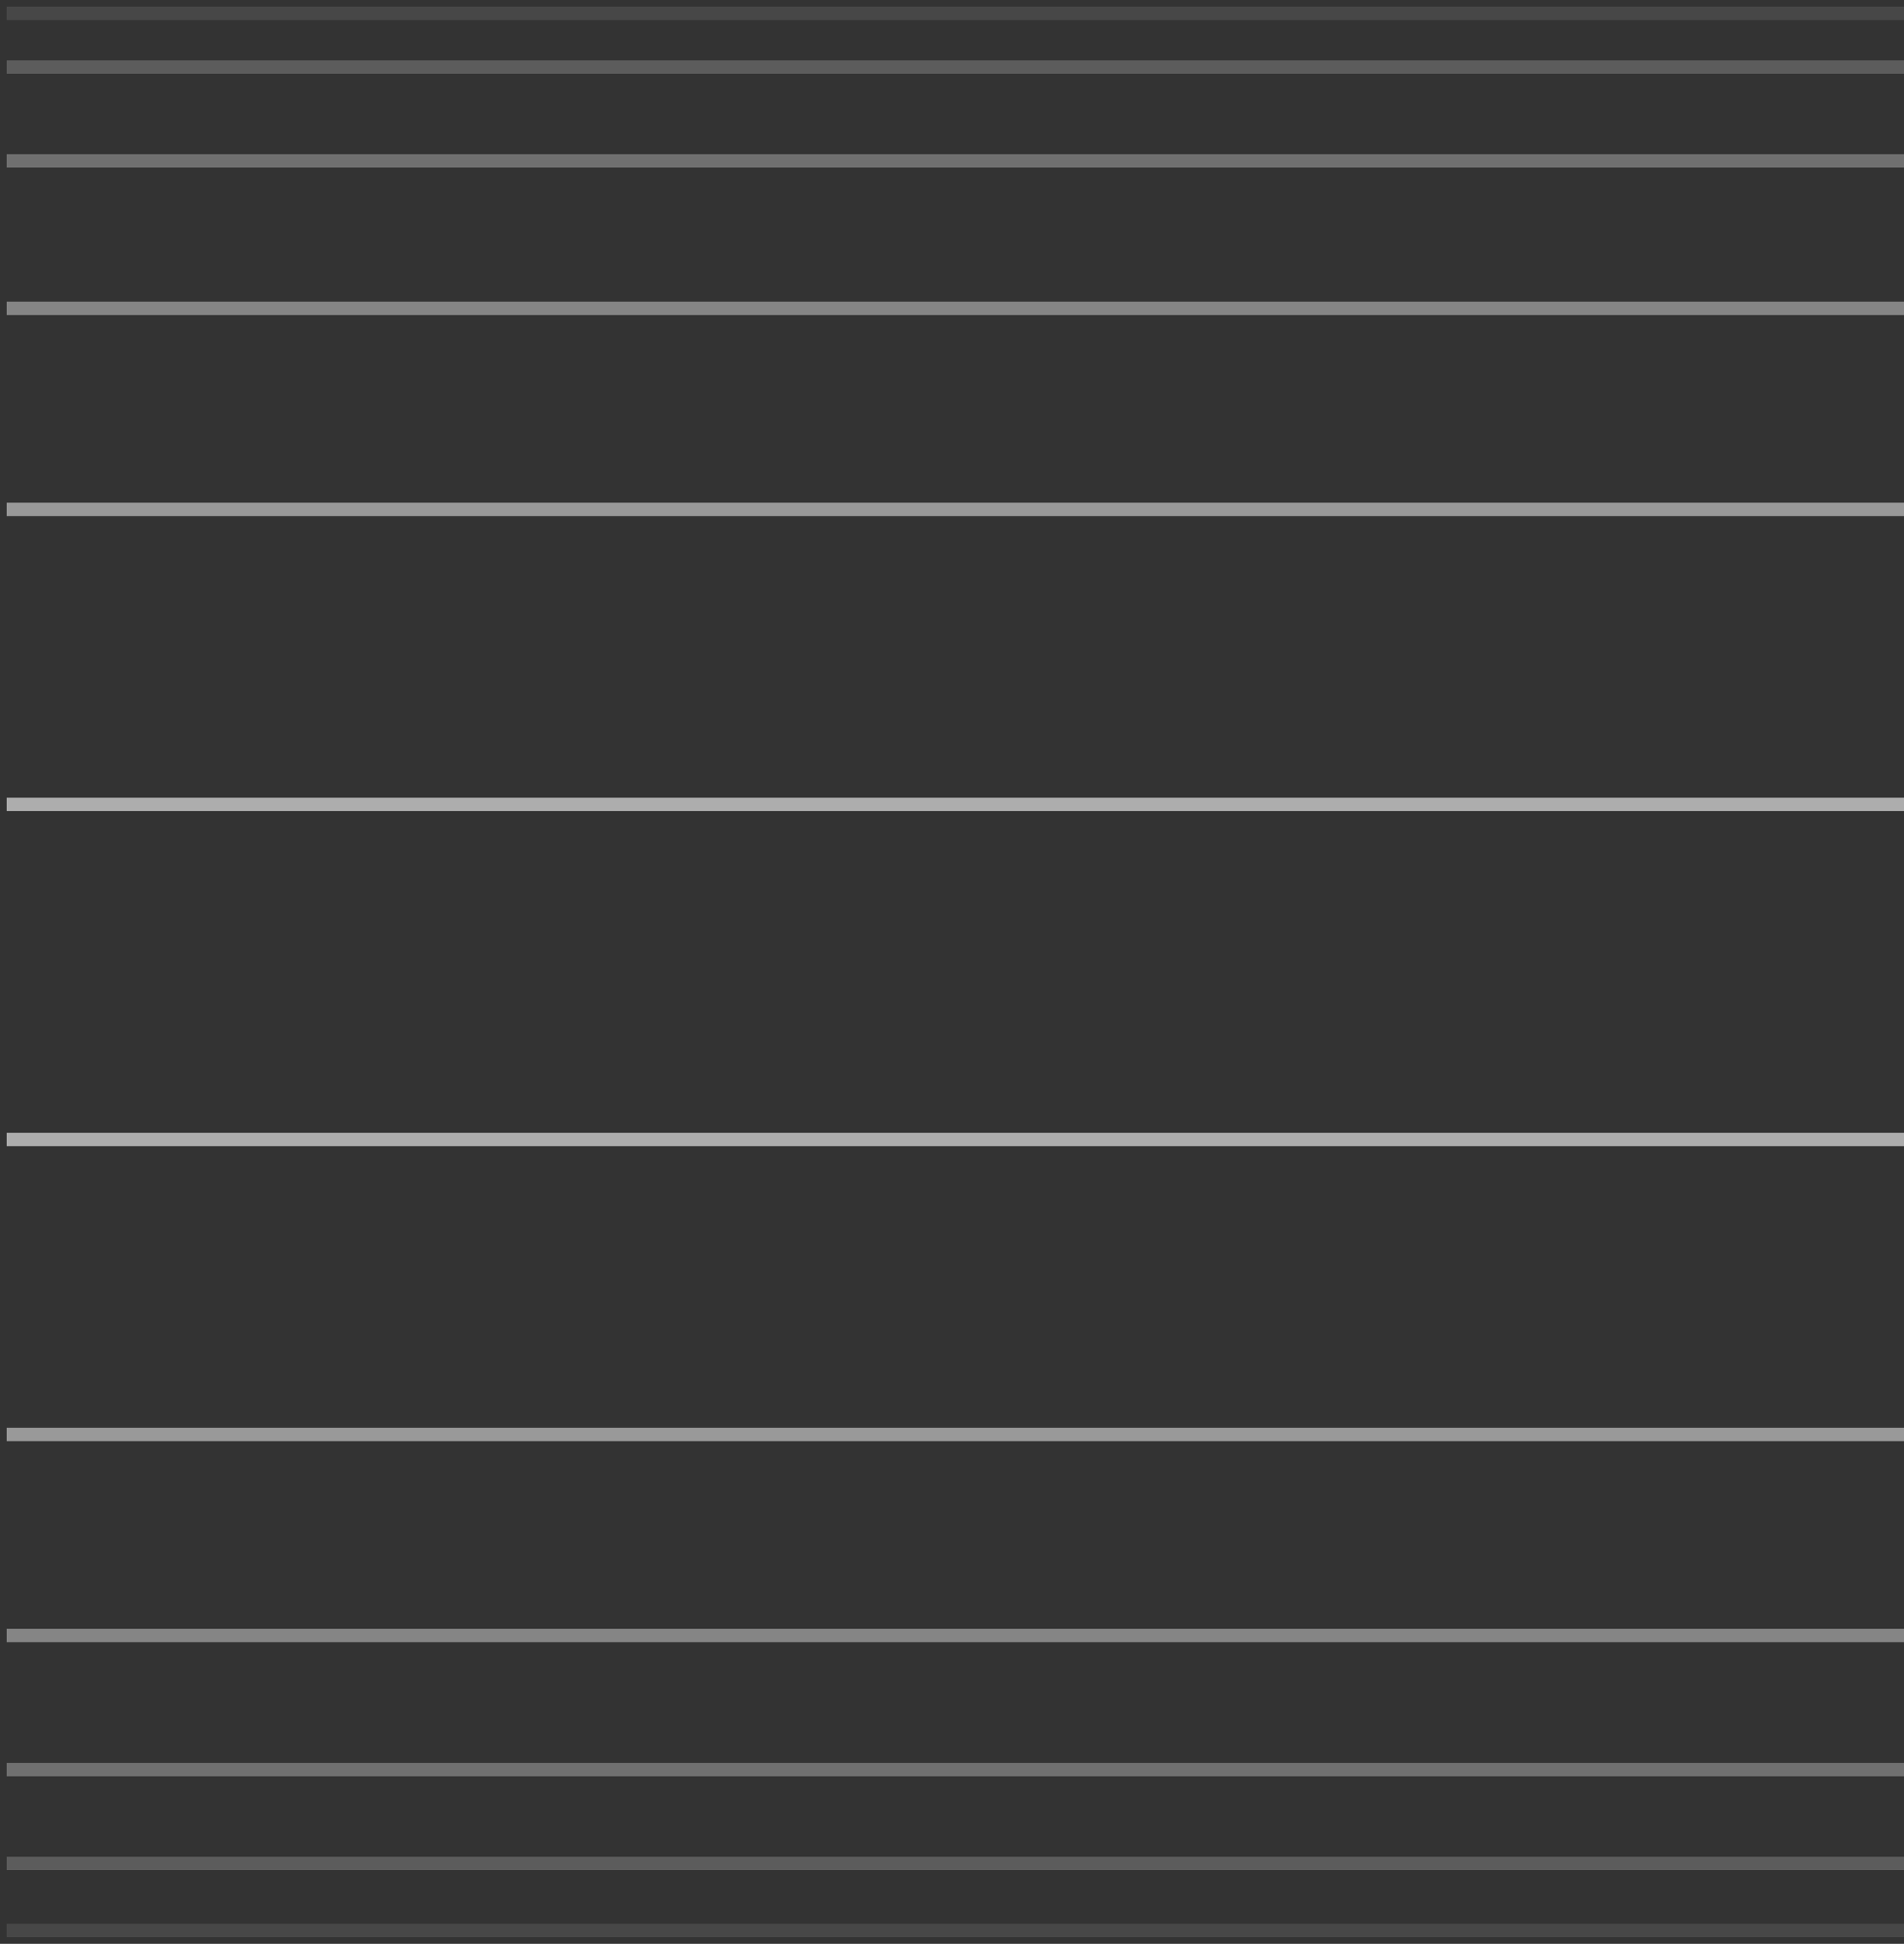 <?xml version="1.0" encoding="UTF-8"?> <svg xmlns="http://www.w3.org/2000/svg" width="142" height="145" viewBox="0 0 142 145" fill="none"><rect x="0" y="0" width="142" height="145" fill="#333333" stroke="none"/><path opacity="0.1" d="M0.5 1H142" stroke="white"></path><path opacity="0.2" d="M0.5 5H142" stroke="white"></path><path opacity="0.3" d="M0.5 12H142" stroke="white"></path><path opacity="0.4" d="M0.5 23H142" stroke="white"></path><path opacity="0.5" d="M0.5 38H142" stroke="white"></path><path opacity="0.6" d="M0.5 60H142" stroke="white"></path><path opacity="0.6" d="M0.5 85H142" stroke="white"></path><path opacity="0.5" d="M0.5 107H142" stroke="white"></path><path opacity="0.4" d="M0.5 122H142" stroke="white"></path><path opacity="0.3" d="M0.5 132H142" stroke="white"></path><path opacity="0.2" d="M0.5 139H142" stroke="white"></path><path opacity="0.1" d="M0.5 144H142" stroke="white"></path></svg> 
